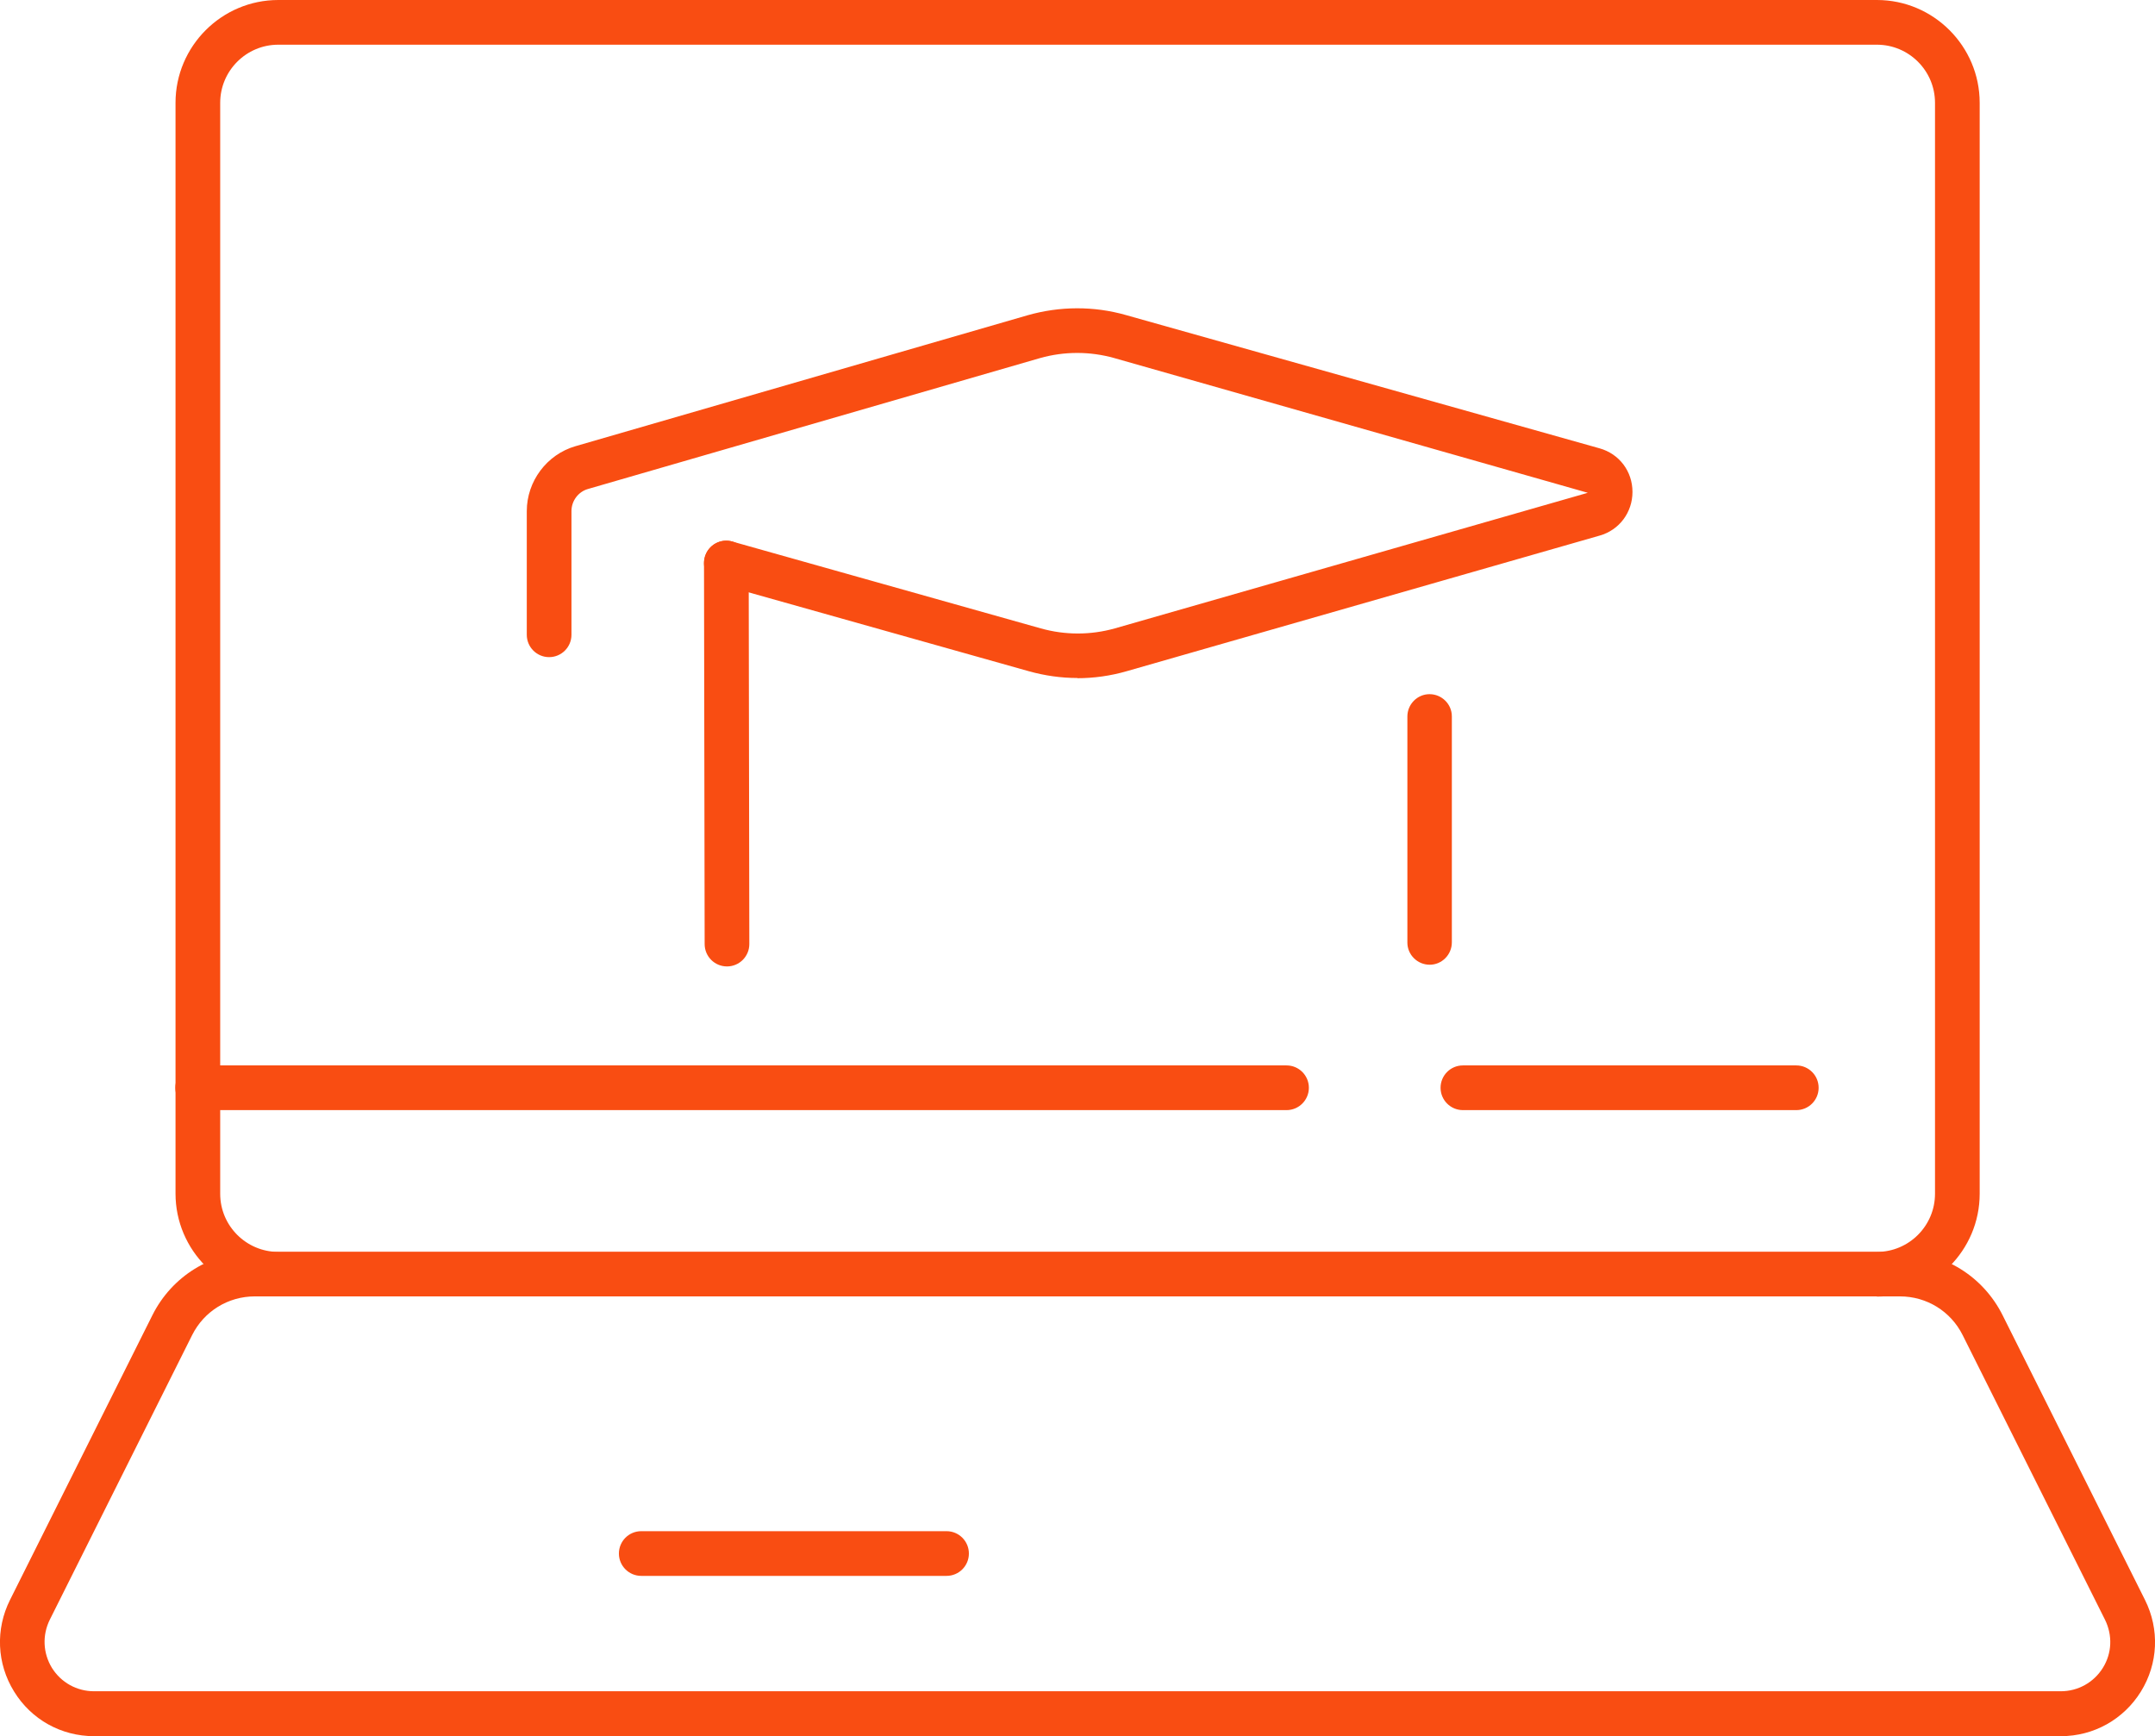 <svg width="669" height="539" viewBox="0 0 669 539" fill="none" xmlns="http://www.w3.org/2000/svg">
<g clip-path="url(#clip0_6124_1667)">
<path d="M582.608 402.466H86.389C68.821 402.466 54.488 388.125 54.488 370.546V31.92C54.488 14.341 68.821 0 86.389 0H582.674C600.243 0 614.575 14.341 614.575 31.92V370.612C614.575 388.191 600.243 402.532 582.674 402.532L582.608 402.466ZM86.389 13.878C76.416 13.878 68.358 22.007 68.358 31.92V370.612C68.358 380.591 76.482 388.654 86.389 388.654H582.674C592.647 388.654 600.705 380.525 600.705 370.612V31.92C600.705 21.941 592.581 13.878 582.674 13.878H86.389Z" fill="#F94D12"/>
<path d="M639.806 539H29.193C19.021 539 9.709 533.845 4.359 525.122C-0.991 516.465 -1.453 505.825 3.104 496.705L47.29 408.348C53.366 396.188 65.585 388.654 79.125 388.654H589.874C603.414 388.654 615.633 396.188 621.709 408.348L665.895 496.705C670.453 505.825 669.99 516.465 664.64 525.122C659.291 533.779 649.978 539 639.806 539ZM79.125 402.466C70.803 402.466 63.34 407.092 59.641 414.494L15.455 502.851C13.077 507.675 13.341 513.227 16.115 517.786C18.955 522.346 23.843 525.056 29.193 525.056H639.74C645.09 525.056 649.978 522.346 652.818 517.786C655.658 513.227 655.856 507.675 653.478 502.851L609.292 414.494C605.594 407.092 598.13 402.466 589.808 402.466H79.125Z" fill="#F94D12"/>
<path d="M293.847 489.237H199.068C195.237 489.237 192.133 486.131 192.133 482.298C192.133 478.465 195.237 475.359 199.068 475.359H293.847C297.677 475.359 300.782 478.465 300.782 482.298C300.782 486.131 297.677 489.237 293.847 489.237Z" fill="#F94D12"/>
<path d="M334.467 210.485C329.382 210.485 324.296 209.758 319.342 208.37L223.573 181.407C219.874 180.349 217.761 176.582 218.817 172.882C219.874 169.181 223.705 167.066 227.337 168.123L323.107 195.087C330.637 197.201 338.562 197.201 346.092 195.087L492.916 152.99L345.894 111.157C338.364 109.042 330.438 109.042 322.909 111.157L182.557 151.8C179.519 152.659 177.405 155.501 177.405 158.673V197.069C177.405 200.902 174.301 204.008 170.47 204.008C166.639 204.008 163.535 200.902 163.535 197.069V158.673C163.535 149.421 169.744 141.094 178.66 138.517L319.012 97.874C328.985 95.032 339.553 94.966 349.526 97.808L496.549 139.178C502.692 140.896 506.787 146.315 506.787 152.725C506.787 159.07 502.692 164.555 496.615 166.273L349.79 208.37C344.771 209.824 339.553 210.551 334.401 210.551L334.467 210.485Z" fill="#F94D12"/>
<path d="M225.686 300.032C221.855 300.032 218.751 296.925 218.751 293.092L218.553 174.798C218.553 170.965 221.657 167.859 225.488 167.859C229.319 167.859 232.423 170.965 232.423 174.798L232.621 293.092C232.621 296.925 229.517 300.032 225.686 300.032Z" fill="#F94D12"/>
<path d="M443.843 299.503C440.012 299.503 436.908 296.397 436.908 292.63C436.908 286.682 436.908 272.143 436.908 257.538C436.908 242.933 436.908 228.394 436.908 222.446C436.908 218.613 440.012 215.507 443.777 215.507C447.608 215.507 450.712 218.613 450.712 222.38C450.712 228.328 450.712 242.867 450.712 257.472C450.712 272.077 450.712 286.616 450.712 292.564C450.712 296.397 447.608 299.503 443.843 299.503Z" fill="#F94D12"/>
<path d="M557.643 344.64H454.146C450.315 344.64 447.211 341.534 447.211 337.701C447.211 333.868 450.315 330.762 454.146 330.762H557.643C561.474 330.762 564.578 333.868 564.578 337.701C564.578 341.534 561.474 344.64 557.643 344.64Z" fill="#F94D12"/>
<path d="M399.458 344.64H61.359C57.528 344.64 54.424 341.534 54.424 337.701C54.424 333.868 57.528 330.762 61.359 330.762H399.392C403.223 330.762 406.327 333.868 406.327 337.701C406.327 341.534 403.223 344.64 399.392 344.64H399.458Z" fill="#F94D12"/>
</g>
<defs>
<clipPath id="clip0_6124_1667">
<rect width="669" height="539" fill="white"/>
</clipPath>
</defs>
</svg>
